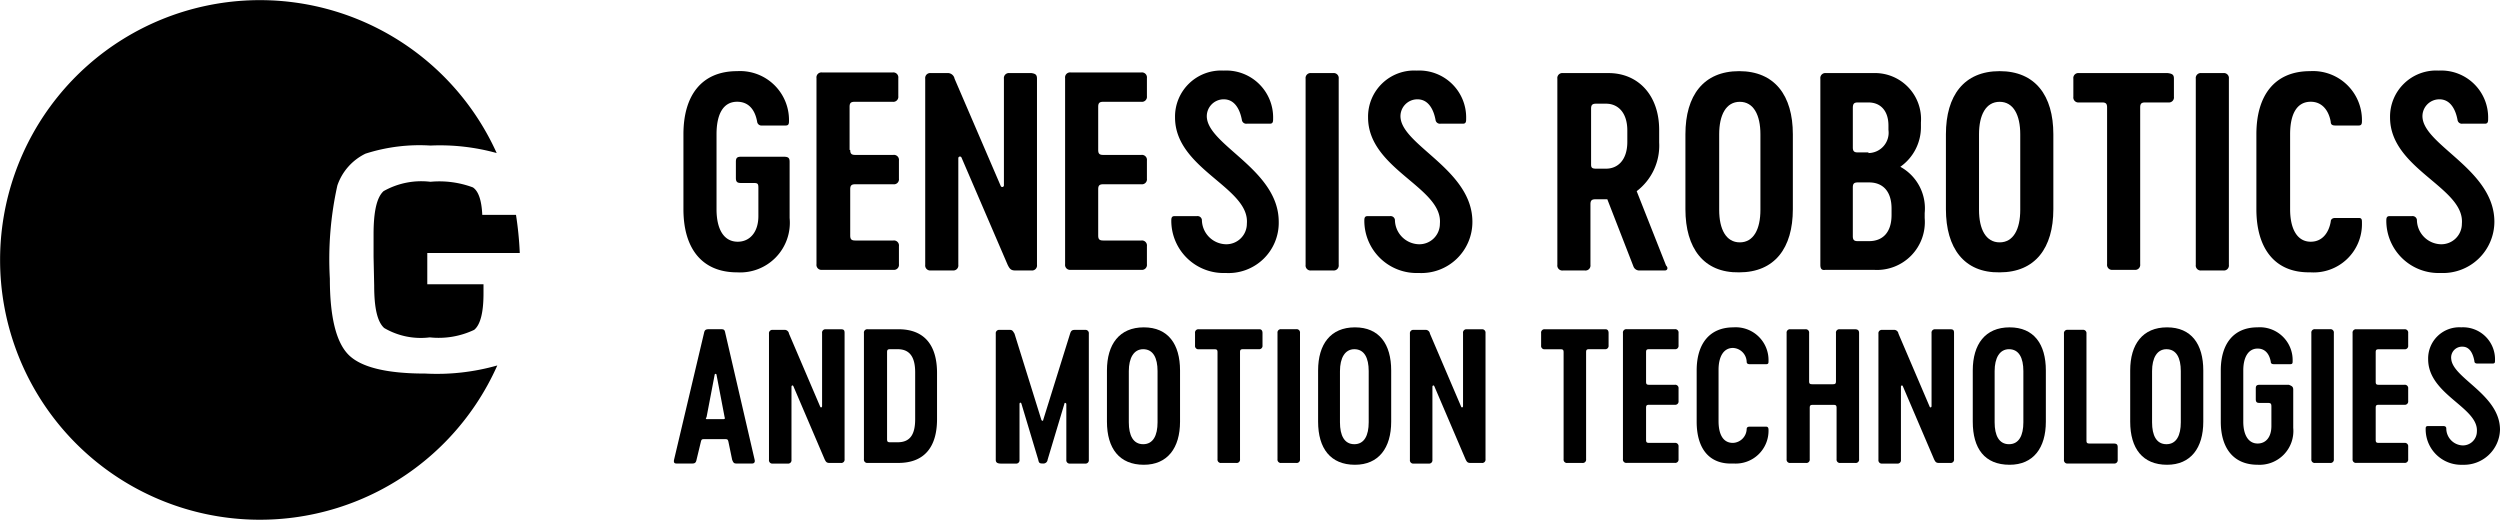 <svg xmlns="http://www.w3.org/2000/svg" width="150" height="31.184" viewBox="0 0 150 31.184">
  <g id="GENESIS-RMT_Logo_H" transform="translate(-401.4 -345.1)">
    <g id="Group_258" data-name="Group 258" transform="translate(401.4 345.1)">
      <path id="Path_191" data-name="Path 191" d="M469.971,378.435a20.751,20.751,0,0,0-.225-2.249h-2.024c-.037-.862-.225-1.424-.562-1.649a5.772,5.772,0,0,0-2.549-.337,4.6,4.6,0,0,0-2.811.562c-.412.375-.6,1.237-.6,2.586V378.7l.037,1.724c0,1.349.187,2.174.6,2.549a4.326,4.326,0,0,0,2.736.562,4.966,4.966,0,0,0,2.661-.45c.375-.3.562-1.049.562-2.174v-.562h-3.373v-1.874h5.547Z" transform="translate(-438.786 -363.293)"/>
      <path id="Path_192" data-name="Path 192" d="M426.925,367.514q-3.486,0-4.61-1.124c-.75-.75-1.124-2.286-1.124-4.573a20.389,20.389,0,0,1,.45-5.585,3.313,3.313,0,0,1,1.687-1.912,10.621,10.621,0,0,1,3.9-.487,12.754,12.754,0,0,1,3.973.45,15.588,15.588,0,1,0,.037,12.744,13.21,13.21,0,0,1-4.31.487" transform="translate(-401.4 -345.1)"/>
    </g>
    <g id="Group_259" data-name="Group 259" transform="translate(442.405 349.335)">
      <path id="Path_193" data-name="Path 193" d="M517.172,361.935v3.373a2.981,2.981,0,0,1-3.148,3.261c-2.136,0-3.223-1.462-3.223-3.786v-4.5c0-2.324,1.087-3.786,3.223-3.786a2.936,2.936,0,0,1,3.111,2.961c0,.15,0,.3-.187.3h-1.424a.262.262,0,0,1-.3-.225c-.112-.637-.45-1.2-1.2-1.2-.862,0-1.237.787-1.237,1.949v4.5c0,1.162.412,1.949,1.274,1.949.712,0,1.237-.562,1.237-1.537v-1.687c0-.262-.037-.3-.3-.3h-.75c-.225,0-.3-.075-.3-.3v-.975c0-.225.075-.3.3-.3h2.586C517.1,361.635,517.172,361.71,517.172,361.935Z" transform="translate(-510.8 -356.463)"/>
      <path id="Path_194" data-name="Path 194" d="M534.124,361.348c0,.225.075.3.3.3h2.286a.3.3,0,0,1,.337.337v1.087a.3.3,0,0,1-.337.337h-2.286c-.225,0-.3.075-.3.3v2.774c0,.225.075.3.3.3h2.286a.3.3,0,0,1,.337.337v1.087a.3.3,0,0,1-.337.337h-4.273a.3.3,0,0,1-.337-.337V357.037a.3.3,0,0,1,.337-.337h4.235a.3.3,0,0,1,.337.337v1.087a.3.3,0,0,1-.337.337h-2.286c-.225,0-.3.075-.3.3v2.586Z" transform="translate(-524.116 -356.588)"/>
      <path id="Path_195" data-name="Path 195" d="M556.209,357.137v11.169a.3.3,0,0,1-.337.337H554.9c-.262,0-.337-.112-.45-.337l-2.774-6.447a.1.1,0,0,0-.187.037v6.409a.3.3,0,0,1-.337.337h-1.312a.3.3,0,0,1-.337-.337V357.137a.3.3,0,0,1,.337-.337h.974a.415.415,0,0,1,.45.337l2.774,6.447a.1.1,0,0,0,.187-.038v-6.409a.3.3,0,0,1,.337-.337h1.312C556.134,356.837,556.209,356.912,556.209,357.137Z" transform="translate(-534.995 -356.65)"/>
      <path id="Path_196" data-name="Path 196" d="M573.886,361.348c0,.225.075.3.3.3h2.286a.3.3,0,0,1,.337.337v1.087a.3.3,0,0,1-.337.337h-2.286c-.225,0-.3.075-.3.3v2.774c0,.225.075.3.3.3h2.286a.3.3,0,0,1,.337.337v1.087a.3.3,0,0,1-.337.337h-4.235a.3.3,0,0,1-.337-.337V357.037a.3.3,0,0,1,.337-.337h4.235a.3.3,0,0,1,.337.337v1.087a.3.3,0,0,1-.337.337h-2.286c-.225,0-.3.075-.3.3Z" transform="translate(-548.999 -356.588)"/>
      <path id="Path_197" data-name="Path 197" d="M592.161,368.544a3.138,3.138,0,0,1-3.261-3.111c0-.15,0-.3.187-.3h1.349a.262.262,0,0,1,.3.225,1.478,1.478,0,0,0,1.424,1.462,1.232,1.232,0,0,0,1.274-1.237c.187-2.174-4.31-3.261-4.31-6.372a2.767,2.767,0,0,1,2.924-2.811,2.815,2.815,0,0,1,2.961,2.886c0,.15,0,.3-.187.3h-1.387a.262.262,0,0,1-.3-.225c-.112-.6-.412-1.237-1.087-1.237a1.014,1.014,0,0,0-1.012,1.124c.187,1.687,4.31,3.148,4.31,6.222A3.014,3.014,0,0,1,592.161,368.544Z" transform="translate(-559.627 -356.4)"/>
      <path id="Path_198" data-name="Path 198" d="M610.4,357.137a.3.3,0,0,1,.337-.337h1.312a.3.3,0,0,1,.337.337v11.169a.3.3,0,0,1-.337.337h-1.312a.3.3,0,0,1-.337-.337Z" transform="translate(-573.069 -356.65)"/>
      <path id="Path_199" data-name="Path 199" d="M623.061,368.544a3.138,3.138,0,0,1-3.261-3.111c0-.15,0-.3.187-.3h1.349a.262.262,0,0,1,.3.225,1.478,1.478,0,0,0,1.424,1.462,1.232,1.232,0,0,0,1.274-1.237c.187-2.174-4.31-3.261-4.31-6.372a2.767,2.767,0,0,1,2.924-2.811,2.815,2.815,0,0,1,2.961,2.886c0,.15,0,.3-.187.3h-1.349a.262.262,0,0,1-.3-.225c-.112-.6-.412-1.237-1.087-1.237a1.014,1.014,0,0,0-1.012,1.124c.187,1.687,4.31,3.148,4.31,6.222A3.064,3.064,0,0,1,623.061,368.544Z" transform="translate(-578.945 -356.4)"/>
      <path id="Path_200" data-name="Path 200" d="M657.147,368.644h-1.5a.376.376,0,0,1-.375-.225l-1.574-4.048h-.712c-.225,0-.3.075-.3.3v3.636a.3.3,0,0,1-.337.337h-1.312a.3.3,0,0,1-.337-.337V357.137a.3.3,0,0,1,.337-.337h2.736c1.762,0,3.036,1.312,3.036,3.411v.75a3.433,3.433,0,0,1-1.349,2.924l1.762,4.46C657.372,368.494,657.3,368.644,657.147,368.644Zm-4.123-6.109h.6c.675,0,1.274-.487,1.274-1.612v-.675c0-1.124-.6-1.612-1.274-1.612h-.6c-.225,0-.3.075-.3.3v3.336C652.724,362.46,652.761,362.535,653.024,362.535Z" transform="translate(-598.264 -356.65)"/>
      <path id="Path_201" data-name="Path 201" d="M671.2,364.783v-4.5c0-2.324,1.087-3.786,3.223-3.786s3.223,1.462,3.223,3.786v4.5c0,2.324-1.087,3.786-3.223,3.786C672.287,368.606,671.2,367.107,671.2,364.783Zm4.5.038v-4.535c0-1.162-.412-1.949-1.237-1.949s-1.237.787-1.237,1.949v4.535c0,1.162.412,1.949,1.237,1.949S675.7,365.983,675.7,364.821Z" transform="translate(-611.08 -356.463)"/>
      <path id="Path_202" data-name="Path 202" d="M692.8,368.307V357.137a.3.3,0,0,1,.337-.337h2.849a2.765,2.765,0,0,1,2.849,2.961v.225a2.909,2.909,0,0,1-1.237,2.436,2.843,2.843,0,0,1,1.462,2.774v.3a2.873,2.873,0,0,1-3.036,3.111H693.1C692.875,368.644,692.8,368.532,692.8,368.307Zm2.886-6.709a1.22,1.22,0,0,0,1.2-1.387v-.262c0-.9-.487-1.387-1.2-1.387h-.637c-.225,0-.3.075-.3.337v2.361c0,.225.075.3.3.3h.637Zm.037,5.285c.787,0,1.349-.487,1.349-1.574v-.375c0-1.087-.562-1.574-1.349-1.574h-.675c-.225,0-.3.075-.3.3v2.924c0,.225.075.3.3.3h.675Z" transform="translate(-624.584 -356.65)"/>
      <path id="Path_203" data-name="Path 203" d="M712.9,364.783v-4.5c0-2.324,1.087-3.786,3.223-3.786s3.223,1.462,3.223,3.786v4.5c0,2.324-1.087,3.786-3.223,3.786C713.987,368.606,712.9,367.107,712.9,364.783Zm4.46.038v-4.535c0-1.162-.412-1.949-1.237-1.949s-1.237.787-1.237,1.949v4.535c0,1.162.412,1.949,1.237,1.949S717.36,365.983,717.36,364.821Z" transform="translate(-637.15 -356.463)"/>
      <path id="Path_204" data-name="Path 204" d="M739.334,357.137v1.087a.3.3,0,0,1-.337.337H737.61c-.225,0-.3.075-.3.3v9.408a.3.3,0,0,1-.337.337h-1.312a.3.3,0,0,1-.337-.337v-9.408c0-.225-.075-.3-.3-.3h-1.387a.3.3,0,0,1-.337-.337v-1.087a.3.3,0,0,1,.337-.337h5.322C739.259,356.837,739.334,356.912,739.334,357.137Z" transform="translate(-649.904 -356.65)"/>
      <path id="Path_205" data-name="Path 205" d="M752.9,357.137a.3.3,0,0,1,.337-.337h1.312a.3.3,0,0,1,.337.337v11.169a.3.3,0,0,1-.337.337h-1.312a.3.3,0,0,1-.337-.337Z" transform="translate(-662.158 -356.65)"/>
      <path id="Path_206" data-name="Path 206" d="M762.6,364.783v-4.5c0-2.324,1.087-3.786,3.223-3.786a2.936,2.936,0,0,1,3.111,2.961c0,.15,0,.3-.187.3h-1.424c-.187,0-.262-.075-.262-.225-.112-.637-.487-1.2-1.2-1.2-.862,0-1.237.787-1.237,1.949v4.5c0,1.162.412,1.949,1.237,1.949.712,0,1.087-.562,1.2-1.2,0-.15.112-.225.262-.225h1.424c.187,0,.187.112.187.3a2.9,2.9,0,0,1-3.111,2.961C763.687,368.606,762.6,367.107,762.6,364.783Z" transform="translate(-668.222 -356.463)"/>
      <path id="Path_207" data-name="Path 207" d="M786.661,368.544a3.138,3.138,0,0,1-3.261-3.111c0-.15,0-.3.187-.3h1.349a.262.262,0,0,1,.3.225,1.478,1.478,0,0,0,1.424,1.462,1.232,1.232,0,0,0,1.274-1.237c.187-2.174-4.31-3.261-4.31-6.372a2.768,2.768,0,0,1,2.924-2.811,2.815,2.815,0,0,1,2.961,2.886c0,.15,0,.3-.187.3h-1.349a.262.262,0,0,1-.3-.225c-.112-.6-.412-1.237-1.087-1.237a1.014,1.014,0,0,0-1.012,1.124c.187,1.687,4.31,3.148,4.31,6.222A3.085,3.085,0,0,1,786.661,368.544Z" transform="translate(-681.226 -356.4)"/>
    </g>
    <g id="Group_260" data-name="Group 260" transform="translate(441.833 364.74)">
      <path id="Path_208" data-name="Path 208" d="M511.083,398.025c.037-.187.112-.225.3-.225h.712c.187,0,.225.037.262.225l1.762,7.609c.037.15-.037.225-.15.225h-.937c-.15,0-.187-.037-.262-.225l-.225-1.087c-.037-.15-.075-.15-.225-.15h-1.2c-.15,0-.187,0-.225.15l-.262,1.087c-.037.187-.112.225-.262.225h-.937c-.112,0-.187-.037-.15-.225Zm.187,5.172h.974c.075,0,.112-.038.075-.112l-.487-2.549a.056.056,0,0,0-.112,0l-.487,2.549C511.158,403.16,511.2,403.2,511.27,403.2Z" transform="translate(-509.274 -397.688)"/>
      <path id="Path_209" data-name="Path 209" d="M529.035,398.025V405.6a.2.2,0,0,1-.225.225h-.675c-.187,0-.225-.075-.3-.225l-1.874-4.385c-.037-.075-.112-.037-.112.038v4.385a.2.2,0,0,1-.225.225h-.9a.2.2,0,0,1-.225-.225v-7.571a.2.2,0,0,1,.225-.225h.675a.262.262,0,0,1,.3.225l1.874,4.385c.037.075.112.037.112-.037v-4.385a.2.2,0,0,1,.225-.225h.9C529,397.8,529.035,397.875,529.035,398.025Z" transform="translate(-518.793 -397.688)"/>
      <path id="Path_210" data-name="Path 210" d="M544.085,400.424V403.2c0,1.612-.712,2.624-2.324,2.624h-1.837a.2.2,0,0,1-.225-.225v-7.571a.2.2,0,0,1,.225-.225h1.837C543.373,397.8,544.085,398.812,544.085,400.424Zm-1.312-.037c0-.825-.262-1.387-1.049-1.387h-.45c-.15,0-.187.037-.187.187v5.21c0,.15.037.187.187.187h.45c.787,0,1.049-.525,1.049-1.387Z" transform="translate(-528.296 -397.688)"/>
      <path id="Path_211" data-name="Path 211" d="M560.8,405.7v-7.571a.2.2,0,0,1,.225-.225h.637c.15,0,.187.112.262.225l1.612,5.172c.037.075.112.075.112,0l1.612-5.172c.037-.112.075-.225.262-.225h.637a.2.2,0,0,1,.225.225V405.7a.2.2,0,0,1-.225.225h-.9a.2.2,0,0,1-.225-.225V402.36c0-.075-.112-.112-.112-.038l-1.012,3.373a.248.248,0,0,1-.262.225h-.037c-.187,0-.225-.037-.262-.225l-1.012-3.373c-.037-.075-.112-.075-.112.038V405.7a.2.2,0,0,1-.225.225h-.9C560.875,405.921,560.8,405.846,560.8,405.7Z" transform="translate(-541.487 -397.75)"/>
      <path id="Path_212" data-name="Path 212" d="M578.6,403.16v-3.073c0-1.574.75-2.586,2.211-2.586s2.174,1.012,2.174,2.586v3.073c0,1.574-.75,2.586-2.174,2.586C579.35,405.746,578.6,404.771,578.6,403.16Zm3.036.037v-3.073c0-.787-.262-1.312-.862-1.312-.562,0-.862.525-.862,1.312V403.2c0,.787.262,1.312.862,1.312S581.636,403.984,581.636,403.2Z" transform="translate(-552.616 -397.5)"/>
      <path id="Path_213" data-name="Path 213" d="M596.748,398.025v.75a.2.2,0,0,1-.225.225h-.937c-.15,0-.187.037-.187.187V405.6a.2.2,0,0,1-.225.225h-.9a.2.2,0,0,1-.225-.225v-6.409c0-.15-.037-.187-.187-.187h-.937a.2.2,0,0,1-.225-.225v-.75a.2.2,0,0,1,.225-.225h3.636C596.673,397.8,596.748,397.875,596.748,398.025Z" transform="translate(-561.431 -397.688)"/>
      <path id="Path_214" data-name="Path 214" d="M605.9,398.025a.2.2,0,0,1,.225-.225h.9a.2.2,0,0,1,.225.225V405.6a.2.2,0,0,1-.225.225h-.9a.2.2,0,0,1-.225-.225Z" transform="translate(-569.683 -397.688)"/>
      <path id="Path_215" data-name="Path 215" d="M612.4,403.16v-3.073c0-1.574.75-2.586,2.211-2.586s2.174,1.012,2.174,2.586v3.073c0,1.574-.75,2.586-2.174,2.586C613.15,405.746,612.4,404.771,612.4,403.16Zm3.036.037v-3.073c0-.787-.262-1.312-.862-1.312-.562,0-.862.525-.862,1.312V403.2c0,.787.262,1.312.862,1.312S615.436,403.984,615.436,403.2Z" transform="translate(-573.747 -397.5)"/>
      <path id="Path_216" data-name="Path 216" d="M631.635,398.025V405.6a.2.2,0,0,1-.225.225h-.675c-.187,0-.225-.075-.3-.225l-1.874-4.385c-.037-.075-.112-.037-.112.038v4.385a.2.2,0,0,1-.225.225h-.9a.2.2,0,0,1-.225-.225v-7.571a.2.2,0,0,1,.225-.225H628a.262.262,0,0,1,.3.225l1.874,4.385c.037.075.112.037.112-.037v-4.385a.2.2,0,0,1,.225-.225h.9A.2.2,0,0,1,631.635,398.025Z" transform="translate(-582.937 -397.688)"/>
      <path id="Path_217" data-name="Path 217" d="M652.148,398.025v.75a.2.2,0,0,1-.225.225h-.937c-.15,0-.187.037-.187.187V405.6a.2.2,0,0,1-.225.225h-.9a.2.2,0,0,1-.225-.225v-6.409c0-.15-.037-.187-.187-.187h-.937a.2.2,0,0,1-.225-.225v-.75a.2.2,0,0,1,.225-.225h3.636C652.073,397.8,652.148,397.875,652.148,398.025Z" transform="translate(-596.066 -397.688)"/>
      <path id="Path_218" data-name="Path 218" d="M662.587,400.948c0,.15.037.187.187.187h1.537a.2.2,0,0,1,.225.225v.75a.2.2,0,0,1-.225.225h-1.537c-.15,0-.187.037-.187.187v1.912c0,.15.037.187.187.187h1.537a.2.2,0,0,1,.225.225v.75a.2.2,0,0,1-.225.225h-2.886a.2.2,0,0,1-.225-.225v-7.571a.2.2,0,0,1,.225-.225h2.886a.2.2,0,0,1,.225.225v.75a.2.2,0,0,1-.225.225h-1.537c-.15,0-.187.038-.187.187Z" transform="translate(-604.256 -397.688)"/>
      <path id="Path_219" data-name="Path 219" d="M673,403.16v-3.073c0-1.574.75-2.586,2.211-2.586a1.968,1.968,0,0,1,2.1,2.024c0,.112,0,.187-.15.187h-.974c-.112,0-.187-.037-.187-.15a.858.858,0,0,0-.825-.825c-.562,0-.862.525-.862,1.312v3.073c0,.787.262,1.312.862,1.312a.858.858,0,0,0,.825-.825c0-.112.075-.15.187-.15h.974c.112,0,.15.075.15.187a1.968,1.968,0,0,1-2.1,2.024C673.75,405.746,673,404.771,673,403.16Z" transform="translate(-611.633 -397.5)"/>
      <path id="Path_220" data-name="Path 220" d="M691.748,398.025V405.6a.2.2,0,0,1-.225.225h-.9a.2.2,0,0,1-.225-.225v-3.073c0-.15-.037-.187-.187-.187h-1.237c-.15,0-.187.037-.187.187V405.6a.2.2,0,0,1-.225.225h-.937a.2.2,0,0,1-.225-.225v-7.571a.2.2,0,0,1,.225-.225h.9a.2.2,0,0,1,.225.225v2.886c0,.15.037.187.187.187h1.237c.15,0,.187-.038.187-.187v-2.886a.2.2,0,0,1,.225-.225h.9C691.673,397.8,691.748,397.875,691.748,398.025Z" transform="translate(-620.636 -397.688)"/>
      <path id="Path_221" data-name="Path 221" d="M706.635,398.025V405.6a.2.2,0,0,1-.225.225h-.675c-.187,0-.225-.075-.3-.225l-1.874-4.385c-.037-.075-.112-.037-.112.038v4.385a.2.2,0,0,1-.225.225h-.9a.2.2,0,0,1-.225-.225v-7.571a.2.2,0,0,1,.225-.225H703a.262.262,0,0,1,.3.225l1.874,4.385c.037.075.112.037.112-.037v-4.385a.2.2,0,0,1,.225-.225h.9C706.6,397.8,706.635,397.875,706.635,398.025Z" transform="translate(-629.826 -397.688)"/>
      <path id="Path_222" data-name="Path 222" d="M717.2,403.16v-3.073c0-1.574.75-2.586,2.211-2.586s2.174,1.012,2.174,2.586v3.073c0,1.574-.75,2.586-2.174,2.586C717.912,405.746,717.2,404.771,717.2,403.16Zm3.036.037v-3.073c0-.787-.262-1.312-.862-1.312-.562,0-.862.525-.862,1.312V403.2c0,.787.262,1.312.862,1.312S720.236,403.984,720.236,403.2Z" transform="translate(-639.267 -397.5)"/>
      <path id="Path_223" data-name="Path 223" d="M735.023,404.946v.75a.2.2,0,0,1-.225.225h-2.774a.2.2,0,0,1-.225-.225v-7.571a.2.2,0,0,1,.225-.225h.9a.2.2,0,0,1,.225.225v6.409c0,.15.037.187.187.187h1.424C734.948,404.722,735.023,404.759,735.023,404.946Z" transform="translate(-648.394 -397.75)"/>
      <path id="Path_224" data-name="Path 224" d="M742.4,403.16v-3.073c0-1.574.75-2.586,2.211-2.586s2.174,1.012,2.174,2.586v3.073c0,1.574-.75,2.586-2.174,2.586C743.15,405.746,742.4,404.771,742.4,403.16Zm3.036.037v-3.073c0-.787-.262-1.312-.862-1.312-.562,0-.862.525-.862,1.312V403.2c0,.787.262,1.312.862,1.312S745.436,403.984,745.436,403.2Z" transform="translate(-655.021 -397.5)"/>
      <path id="Path_225" data-name="Path 225" d="M761.248,401.248v2.286a2.027,2.027,0,0,1-2.136,2.211c-1.462,0-2.211-1.012-2.211-2.586v-3.073c0-1.574.75-2.586,2.211-2.586a1.968,1.968,0,0,1,2.1,2.024c0,.112,0,.187-.15.187h-.975c-.112,0-.187-.037-.187-.15-.075-.412-.3-.787-.787-.787-.562,0-.862.525-.862,1.312v3.073c0,.787.3,1.312.862,1.312.487,0,.825-.375.825-1.049V402.26c0-.187-.037-.225-.225-.225h-.487c-.15,0-.225-.037-.225-.225v-.637c0-.15.037-.225.225-.225h1.762C761.173,401.023,761.248,401.061,761.248,401.248Z" transform="translate(-664.087 -397.5)"/>
      <path id="Path_226" data-name="Path 226" d="M771.4,398.025a.2.2,0,0,1,.225-.225h.9a.2.2,0,0,1,.225.225V405.6a.2.2,0,0,1-.225.225h-.9a.2.2,0,0,1-.225-.225Z" transform="translate(-673.152 -397.688)"/>
      <path id="Path_227" data-name="Path 227" d="M779.387,400.948c0,.15.037.187.187.187h1.537a.2.2,0,0,1,.225.225v.75a.2.2,0,0,1-.225.225h-1.537c-.15,0-.187.037-.187.187v1.912c0,.15.037.187.187.187h1.537a.2.2,0,0,1,.225.225v.75a.2.2,0,0,1-.225.225h-2.886A.2.2,0,0,1,778,405.6v-7.571a.2.2,0,0,1,.225-.225h2.886a.2.2,0,0,1,.225.225v.75a.2.2,0,0,1-.225.225h-1.537c-.15,0-.187.038-.187.187Z" transform="translate(-677.278 -397.688)"/>
      <path id="Path_228" data-name="Path 228" d="M791.911,405.746a2.129,2.129,0,0,1-2.211-2.136c0-.112,0-.187.15-.187h.9c.112,0,.187.038.187.15a1.022,1.022,0,0,0,.974,1.012.84.84,0,0,0,.862-.825c.112-1.462-2.924-2.211-2.924-4.348a1.871,1.871,0,0,1,1.987-1.912,1.919,1.919,0,0,1,2.024,1.986c0,.112,0,.187-.15.187h-.9c-.112,0-.187-.037-.187-.15-.075-.412-.262-.862-.712-.862a.651.651,0,0,0-.675.75c.112,1.162,2.924,2.136,2.924,4.235A2.163,2.163,0,0,1,791.911,405.746Z" transform="translate(-684.593 -397.5)"/>
    </g>
  </g>
</svg>
